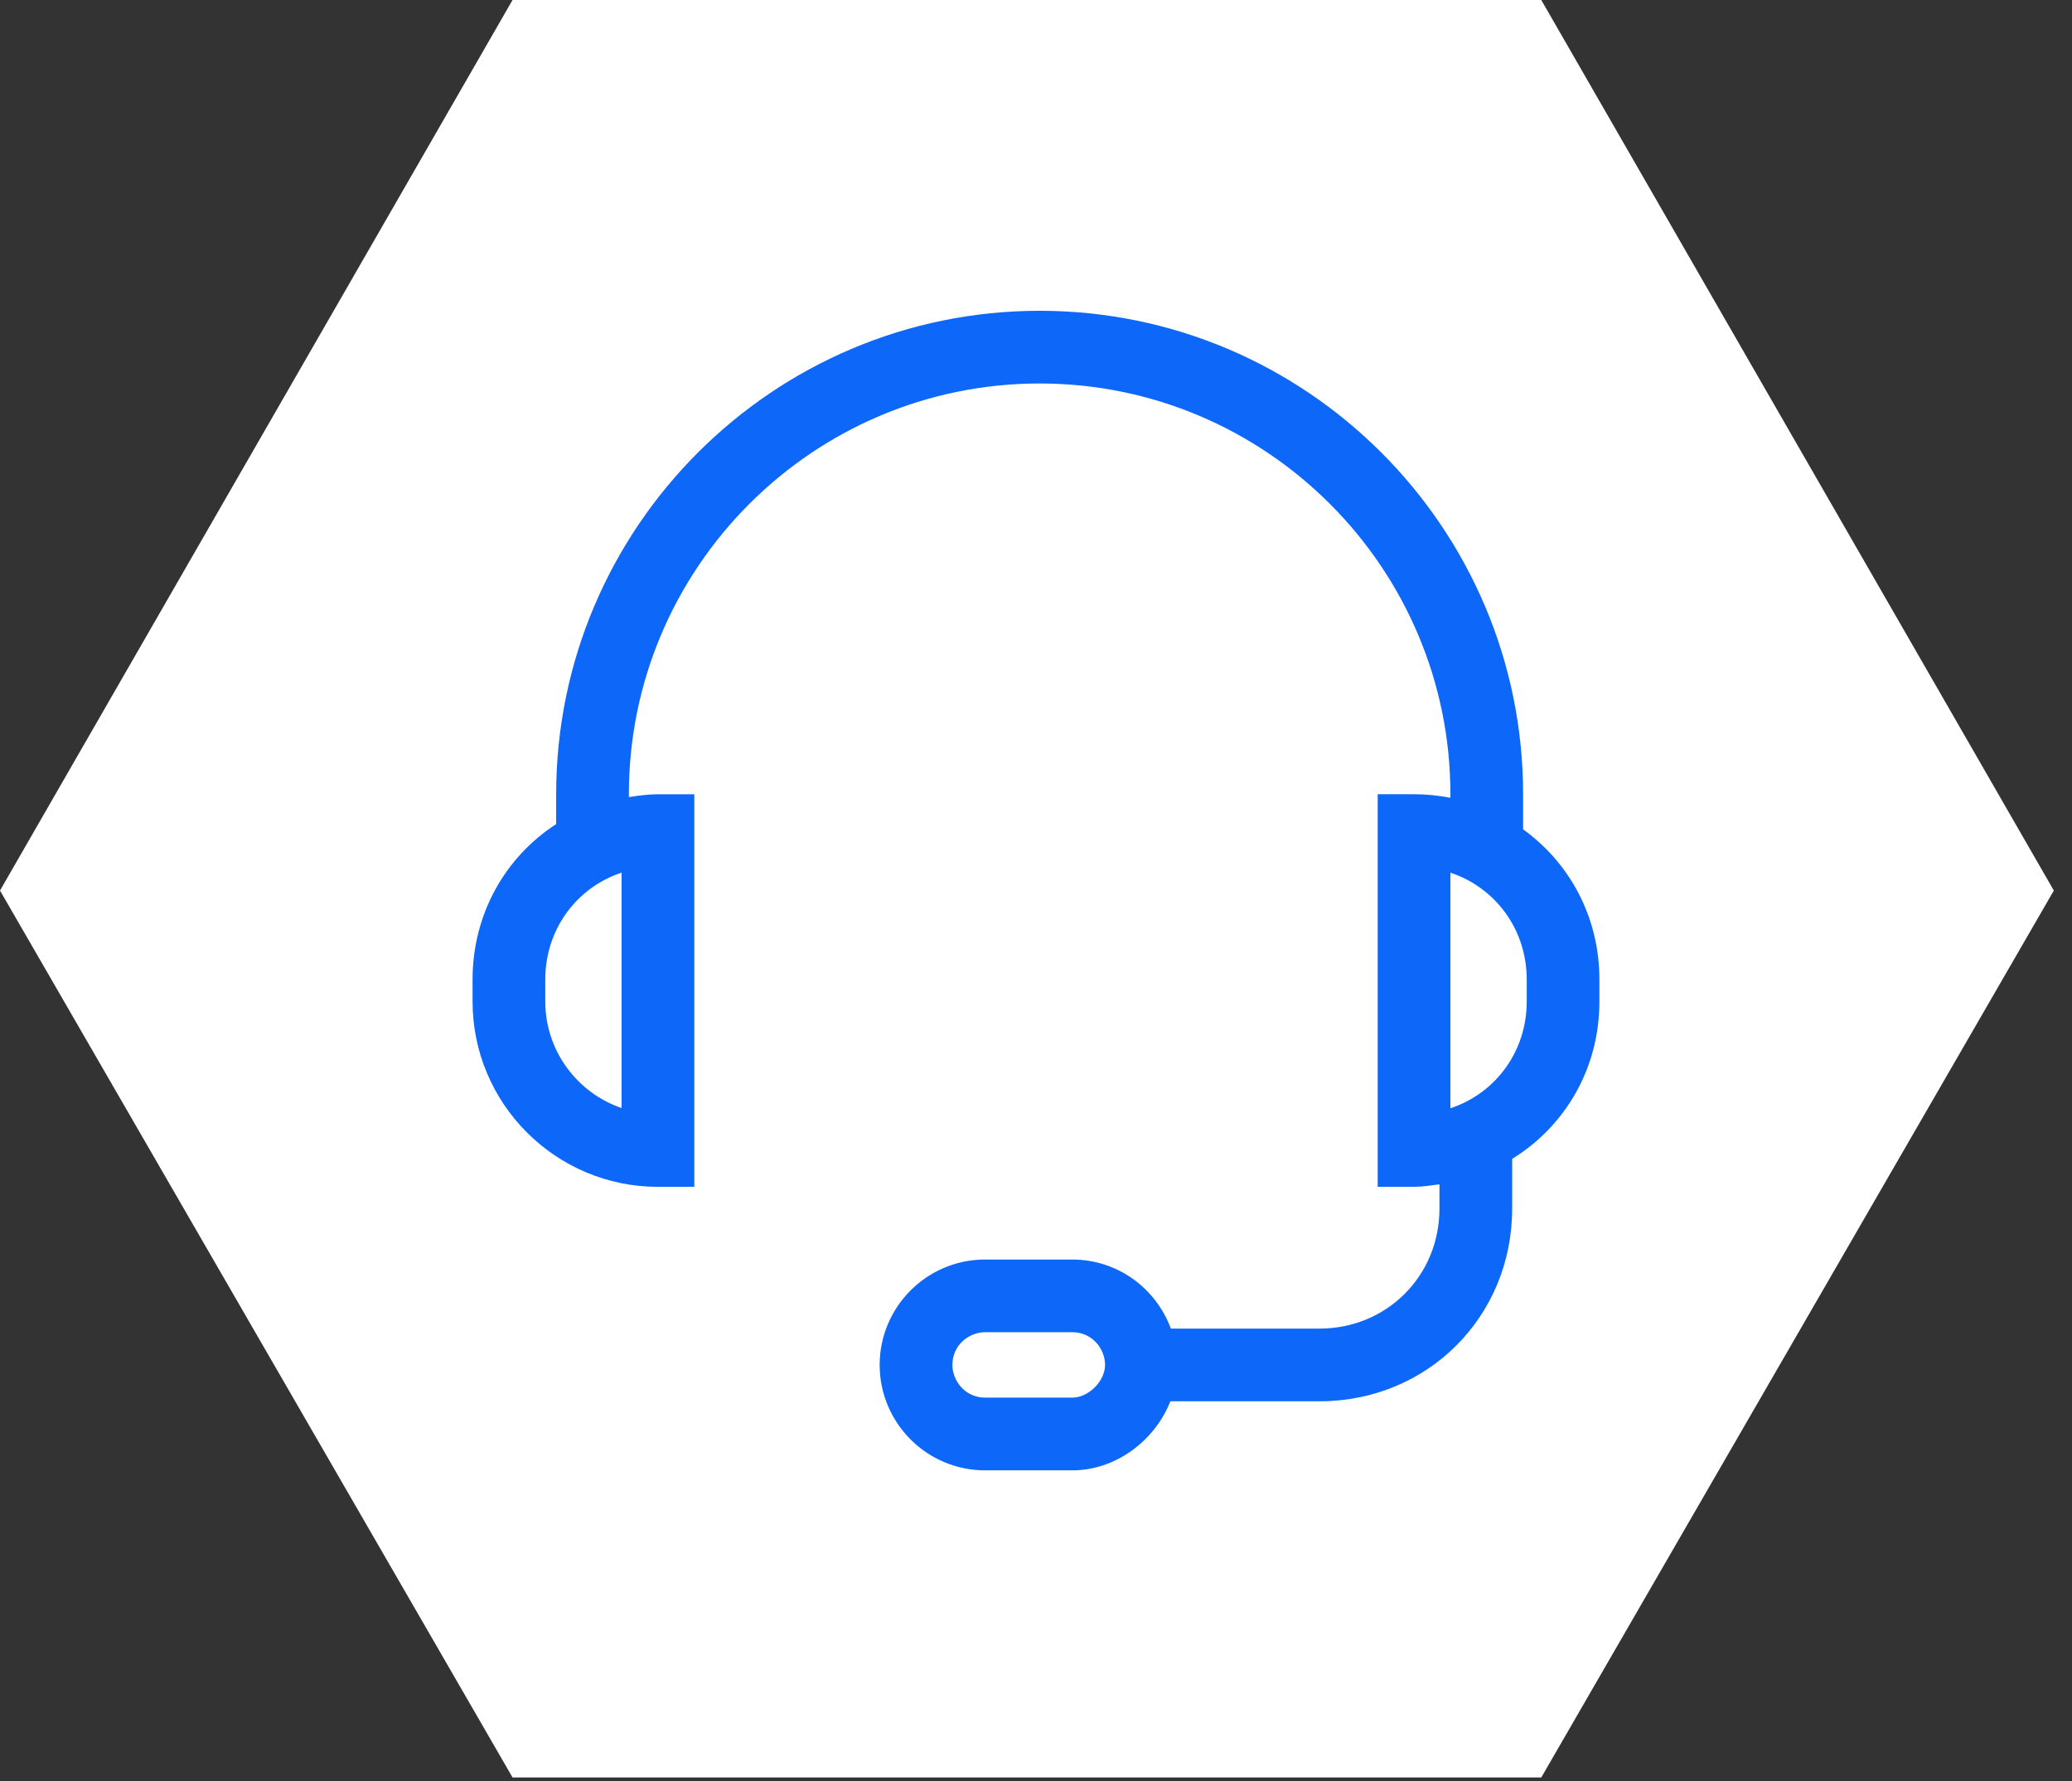 <?xml version="1.0" encoding="utf-8"?>
<!-- Generator: Adobe Illustrator 16.0.0, SVG Export Plug-In . SVG Version: 6.00 Build 0)  -->
<!DOCTYPE svg PUBLIC "-//W3C//DTD SVG 1.1//EN" "http://www.w3.org/Graphics/SVG/1.1/DTD/svg11.dtd">
<svg version="1.1" id="Layer_1" xmlns="http://www.w3.org/2000/svg" xmlns:xlink="http://www.w3.org/1999/xlink" x="0px" y="0px"
	 width="57px" height="49px" viewBox="0 0 57 49" enable-background="new 0 0 57 49" xml:space="preserve">
<rect x="0" y="0" width="57" height="49" fill="#333333" stroke="none"/>
<path fill="#FFFFFF" d="M42.4,0H14.1L0,24.5l14.1,24.4h28.3l14.1-24.4L42.4,0z"/>
<path fill="#0D67F9" d="M41.9,22.816V21.85c0-7.333-5.967-13.3-13.3-13.3s-13.3,5.966-13.3,13.3v0.822
	c-1.392,0.901-2.3,2.462-2.3,4.279v0.6c0,2.812,2.288,5.1,5.1,5.1h1v-10.8h-1c-0.275,0-0.538,0.038-0.8,0.078V21.85
	c0-6.231,5.069-11.3,11.3-11.3c6.23,0,11.3,5.069,11.3,11.3v0.098c-0.324-0.062-0.656-0.098-1-0.098h-1v10.8h1
	c0.24,0,0.469-0.038,0.699-0.068v0.668c0,1.851-1.449,3.301-3.299,3.301h-4.09c-0.408-1.106-1.465-1.9-2.711-1.9h-2.4
	c-1.599,0-2.9,1.301-2.9,2.9s1.301,2.9,2.9,2.9h2.4c1.195,0,2.271-0.816,2.697-1.9h4.104c2.971,0,5.299-2.328,5.299-5.301v-1.368
	c1.447-0.891,2.4-2.474,2.4-4.331v-0.6C44,25.225,43.176,23.734,41.9,22.816z M17.1,30.484c-1.22-0.417-2.1-1.575-2.1-2.935v-0.6
	c0-1.387,0.867-2.534,2.1-2.942V30.484z M29.5,38.45h-2.4c-0.556,0-0.9-0.468-0.9-0.9c0-0.556,0.467-0.9,0.9-0.9h2.4
	c0.555,0,0.9,0.468,0.9,0.9C30.4,37.996,29.945,38.45,29.5,38.45z M42,27.55c0,1.387-0.867,2.533-2.1,2.94v-6.482
	c1.232,0.408,2.1,1.555,2.1,2.942V27.55z"/>
</svg>
